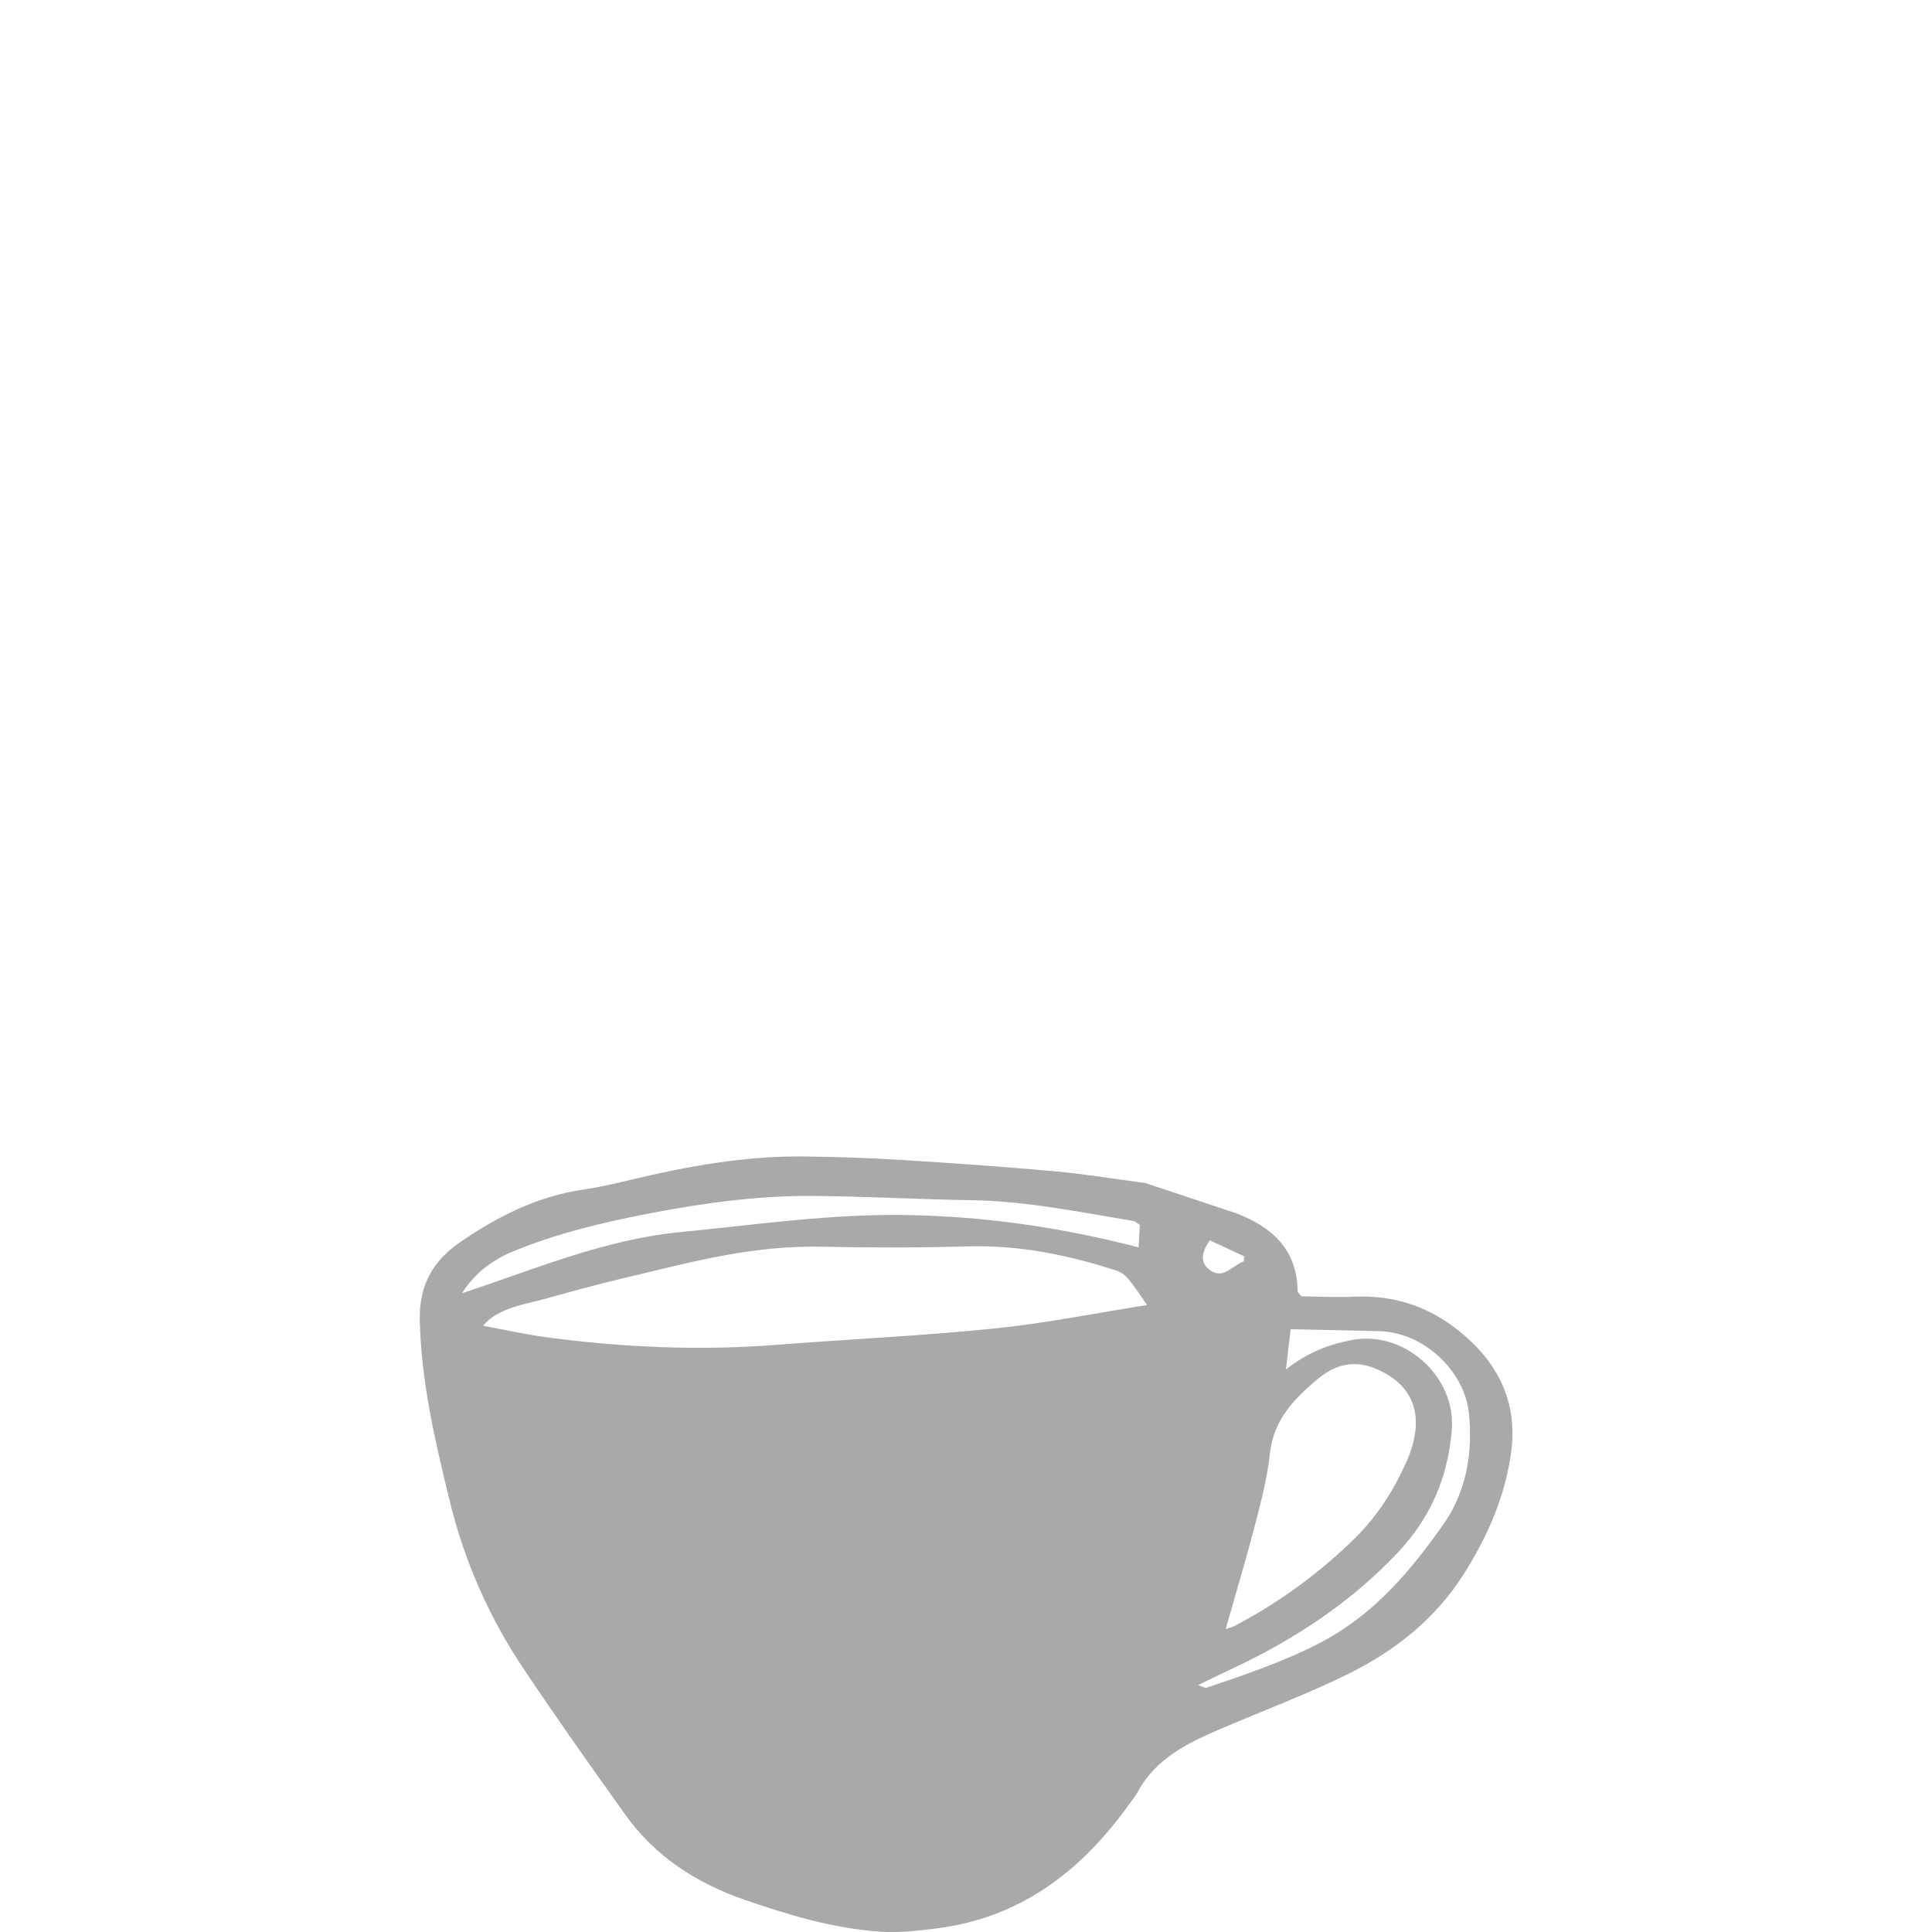 <svg viewBox="0 0 213 213" xmlns="http://www.w3.org/2000/svg" data-name="Camada 2" id="Camada_2">
  <defs>
    <style>
      .cls-1 {
        fill: #a9a9a9;
      }

      .cls-2 {
        fill: none;
      }
    </style>
  </defs>
  <g data-name="Camada 1" id="Camada_1-2">
    <g>
      <g>
        <g>
          <path d="M136.32,133.77c4.01,1.56,6.7,4.03,6.74,8.63,0,.06.1.13.43.52,1.78.02,3.85.13,5.91.04,4.02-.18,7.67.94,10.83,3.3,4.67,3.48,7.22,8.04,6.34,14.09-.7,4.81-2.63,9.14-5.2,13.2-3.14,4.96-7.61,8.47-12.77,11.02-4.49,2.21-9.2,3.97-13.8,5.94-3.71,1.59-7.35,3.27-9.39,7.09-.23.44-.57.82-.86,1.23-5.32,7.47-12.11,12.68-21.49,13.8-1.97.24-3.99.47-5.96.34-5.21-.35-10.18-1.85-15.09-3.55-5.26-1.83-9.79-4.76-13.07-9.35-3.79-5.3-7.56-10.63-11.19-16.05-3.8-5.67-6.54-11.85-8.16-18.5-1.61-6.58-3.16-13.15-3.31-20.01-.08-3.77,1.43-6.47,4.36-8.5,4.16-2.88,8.61-5.13,13.71-5.87,1.73-.25,3.45-.65,5.15-1.06,6.28-1.5,12.61-2.65,19.09-2.58,3.59.04,7.19.16,10.77.38,5.67.35,11.33.75,16.99,1.26,3.23.29,6.44.83,9.93,1.29l10.04,3.34ZM136.84,145.22c-9.05,3.42-18.44,5.1-28.07,5.78-6.95.49-13.88,1.48-20.83,1.73-8.1.29-16.24.23-24.34-.1-3.38-.14-6.72-1.35-10.07-2.11-.77-.17-1.43,4.88-.37,8.14,1.63,4.99,3.2,10,5,14.92,2.34,6.37,5.94,12.04,10.05,17.4,1,1.3,2.07,2.55,3.14,3.79,2.98,3.47,6.45,6.32,10.73,8.05,4.25,1.72,8.47,3.44,13.12,3.99,5.09.59,8.91-.9,13.48-2.8,4.49-1.86,8.27-4.73,10.96-8.83,2.24-3.43,4.47-6.88,6.41-10.48,5.3-9.86,7.77-20.64,9.85-31.53.59-3.12,1.15-8.04.95-7.96ZM124.47,141.09c-.34-.41-.81-.82-1.3-.98-5.35-1.74-10.79-2.86-16.48-2.7-5.27.15-10.54.16-15.81.04-7.94-.17-14.21,1.59-21.87,3.4-3.01.71-5.99,1.53-8.97,2.36-1.93.54-5.21.98-6.78,2.96,2.51.46,4.75.96,7.03,1.27,8.39,1.11,16.81,1.49,25.26.83,8-.62,16.03-.99,24.02-1.8,5.64-.57,11.22-1.7,16.9-2.59-.82-1.16-1.36-2.02-2.01-2.8ZM136.18,179.22c4.91-2.59,9.34-5.82,13.29-9.73,2.47-2.45,4.27-5.33,5.66-8.49.33-.76.6-1.56.77-2.38.65-3.03-.32-5.42-2.74-6.95-2.81-1.77-5.35-1.75-7.86.34-2.57,2.15-4.87,4.48-5.28,8.15-.28,2.56-.91,5.09-1.56,7.6-1.02,3.93-2.19,7.82-3.33,11.84.32-.11.71-.19,1.05-.37ZM125.68,135.07c-.32-.21-.51-.42-.73-.46-5.93-.98-11.81-2.2-17.86-2.29-5.84-.09-11.68-.43-17.53-.47-6.03-.04-12,.78-17.92,1.92-5.09.98-10.12,2.17-14.94,4.14-2.38.97-4.34,2.41-5.77,4.67,7.93-2.61,15.61-5.91,24.05-6.74,8.4-.82,16.77-2.05,25.24-1.88,8.44.17,16.76,1.34,25.3,3.56.08-1.23.12-1.86.15-2.47ZM141.77,150.99c2.45-1.94,4.75-2.76,7.23-3.25,5.77-1.13,11.51,3.98,11.06,9.84-.41,5.29-2.34,9.77-6.03,13.67-5.33,5.62-11.65,9.7-18.61,12.92-1.02.47-2.02.98-3.33,1.61.61.21.78.34.9.3,4.26-1.44,8.51-2.87,12.54-4.96,5.86-3.04,9.94-7.86,13.6-13.06,2.52-3.58,3.26-7.86,2.82-12.22-.49-4.81-5.12-8.98-9.88-9.08-3.16-.07-6.31-.14-9.78-.22-.16,1.34-.31,2.62-.52,4.47ZM133.38,136.75c-.8,1.15-1.13,2.25-.22,3.08,1.58,1.45,2.66-.31,3.95-.76.02-.19.05-.38.07-.56-1.25-.58-2.49-1.15-3.79-1.76Z" class="cls-1"></path>
          <path d="M55.42,151.58s0,.09,0,.13v-.13s0,0,0,0Z" class="cls-1"></path>
        </g>
        <polygon points="48.8 151.58 62.75 191.34 89.87 208.79 113.59 206.95 129.23 186.07 139.5 148.74 139.5 142.59 89.87 151.58 50.94 148.59 48.8 151.58" class="cls-1"></polygon>
      </g>
      <rect height="213" width="213" class="cls-2"></rect>
    </g>
  </g>
</svg>